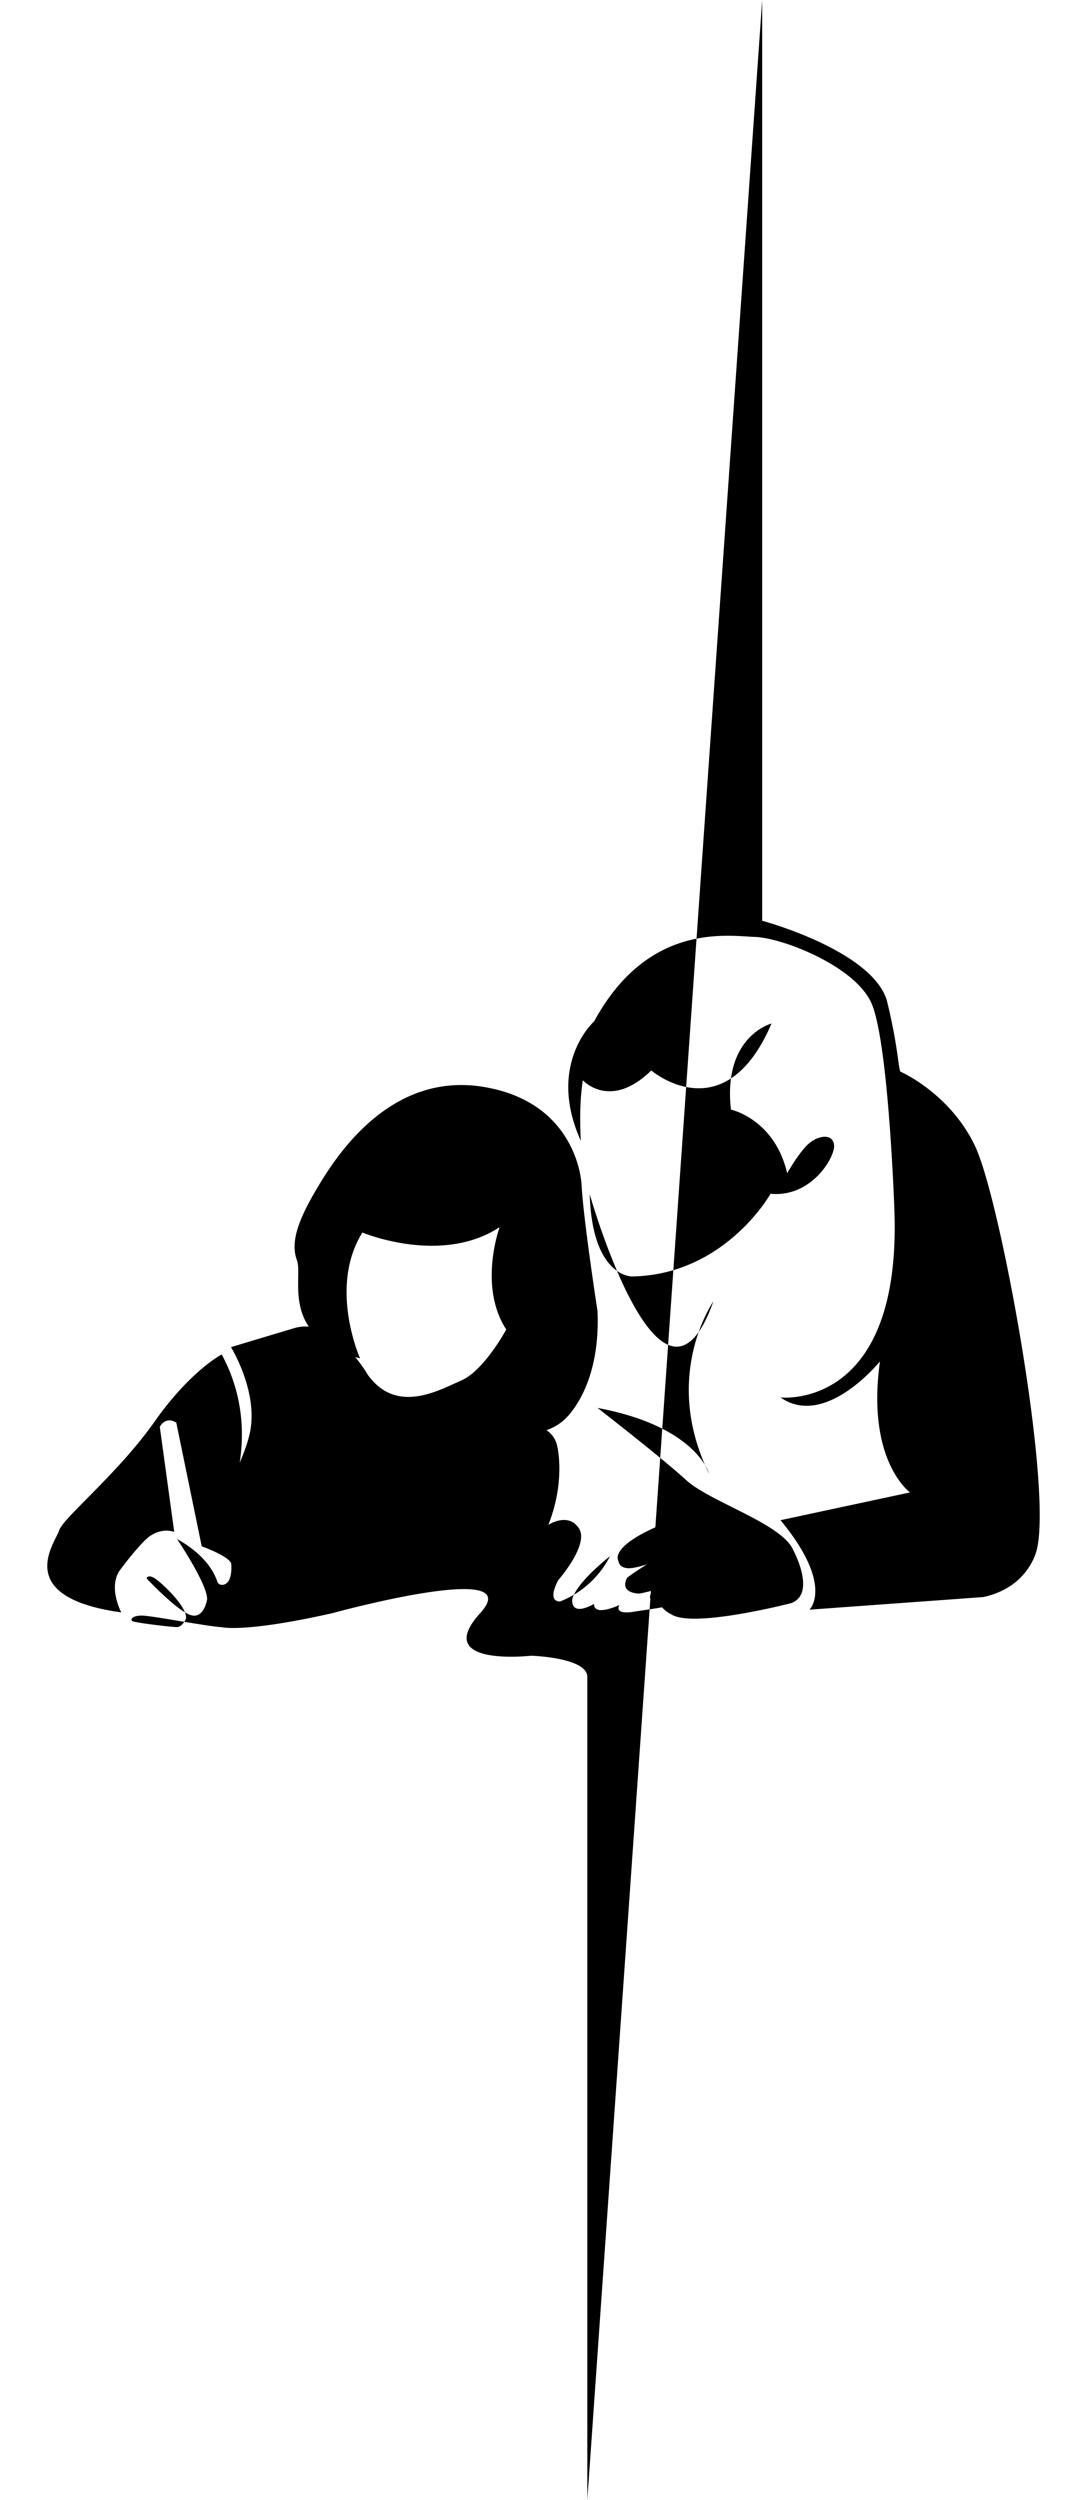 <svg xmlns="http://www.w3.org/2000/svg" viewBox="0 0 470 1080">
  <path class="svg-path svg-path--curriculum"
    d="M329.56,0V397.78s47.07,12.67,53.85,34.26c4.77,19.35,4.88,28.28,5.86,30.9,0,0,21.63,9.37,32.44,32.44s33.17,144.9,26.68,173.74c0,0-3.09,16.5-23.23,20.85L350,695.42s10.89-10.35-12.52-38.66l56-12s-19-13.61-13-56.62c0,0-23.5,29.17-43,15.59,0,0,52.61,5.94,49.22-81.44,0,0-2.55-73.82-10.18-89.51s-38.18-27.57-50.06-28-46.24-6.36-69.57,36.48c0,0-20.73,18.46-5.73,51.65,0,0-1.05-14.38.85-26.21,0,0,11.83,13.1,29.59-4.23,0,0,31.71,27.06,52-20.29,0,0-21.14,5.49-17.55,37.2,0,0,18.82,4,24.31,27.48,0,0,5.5-9.72,9.72-13.11s10.15-4,10.57,1.06-9.72,22.62-27.48,20.93c0,0-19.65,35.08-60,35.72,0,0-17.13.21-18.18-35.51,0,0,31.07,109.28,53.47,46.29,0,0-22.61,32.13-1.9,74.4,0,0-5.29-20.35-48.19-28.38,0,0,27.9,21.62,38.26,31.13s41.59,18.9,46.37,30.32c0,0,10.1,18.6-.79,22.85,0,0-43,11.16-52.08,4.78a11.28,11.28,0,0,1-4.25-3.45s-18.63-4.82,17.35-16.27c0,0,12.76-4.09,15.87-3.1a1.82,1.82,0,0,1-1.48,2c-1.63.33-31.07,10-41.05,11.94,0,0-9,.16-5.4-6.87,0,0,15.71-11.94,33.53-17.5,0,0,3.93-1.64,4.09-.17,0,0-29.27,13.91-37.12,13.58,0,0-3.77.16-4.26-3.11,0,0-6.05-8,31.41-20.44,0,0,6.88-3.41,11.09-1.51s29.91,13.27,31.6,21.9c0,0,1.52,12.13-66.79,21.84,0,0-9.25,2-6.94-2.77,0,0-10.95,5.24-10.95-.47,0,0-9.71,5.86-9.4-1.85,0,0,.15-5.7,16.34-18.81a41,41,0,0,1-21.58,19.59s-5.94.7-.83-9.2c0,0,13.61-15.42,8.92-22.45s-13.17-1.46-13.17-1.46c7.66-19.51,3.75-34.26,3.75-34.26s-1.44-9.66-15-9c0,0-2.88,3.25,3.66,3.47a21.69,21.69,0,0,0,14.06-5.24s16.21-12.9,14.78-47.27c0,0-6.13-39.65-6.91-54.75,0,0-1.3-35.39-42.42-42.15S144.51,500.77,136.71,514s-11.19,22.64-8.33,30.45-7.81,32.79,27.32,42.42c0,0-13.79-30.71,1-54.39,0,0,34.09,14.31,59.34-2.34,0,0-9.37,25.5,2.86,44.24,0,0-9.55,17.69-19.41,22s-28.11,14.82-40.47-2.47c0,0-14.57-25.27-31.69-20.15S99.87,582,99.87,582s12.3,19.77,8,37.78S87.07,659.47,91.3,665.46c0,0,26.58-39.43,4.57-80.3,0,0-13.43,6.86-29.14,29.15S27.3,655.74,25.58,661.17,5,690,52.44,696.6c0,0-5.61-10.45-.86-17.87,0,0,7.13-9.79,12.17-14.25,0,0,5-4.75,11.58-2.67l-6.24-45.42s2.38-4.74,7.13-1.78l11,53.44s12.47,4.45,12.77,7.71c.17,1.87.21,7.76-3,8.77-2.32.74-3-1.13-3-1.13-1.55-4.74-5.81-12-17.45-18.52,0,0,13.38,19.87,13,26.16,0,0-1.42,9.12-7.71,6.49s-18.45-15.62-18.45-15.62.41-1.82,3.25-.2,14.6,12.53,13.78,17.62c0,0-1.54,3.61-3.91,3.61s-18.36-1.89-19.31-2.6,0-2.37,4.15-2.37,28.55,4.74,34.48,5c0,0,9.69,2.58,48-6.07,0,0,85.06-23.34,63.82,0s21.94,18.41,21.94,18.41,24.37.7,24.37,9.2V1080" />
</svg>
